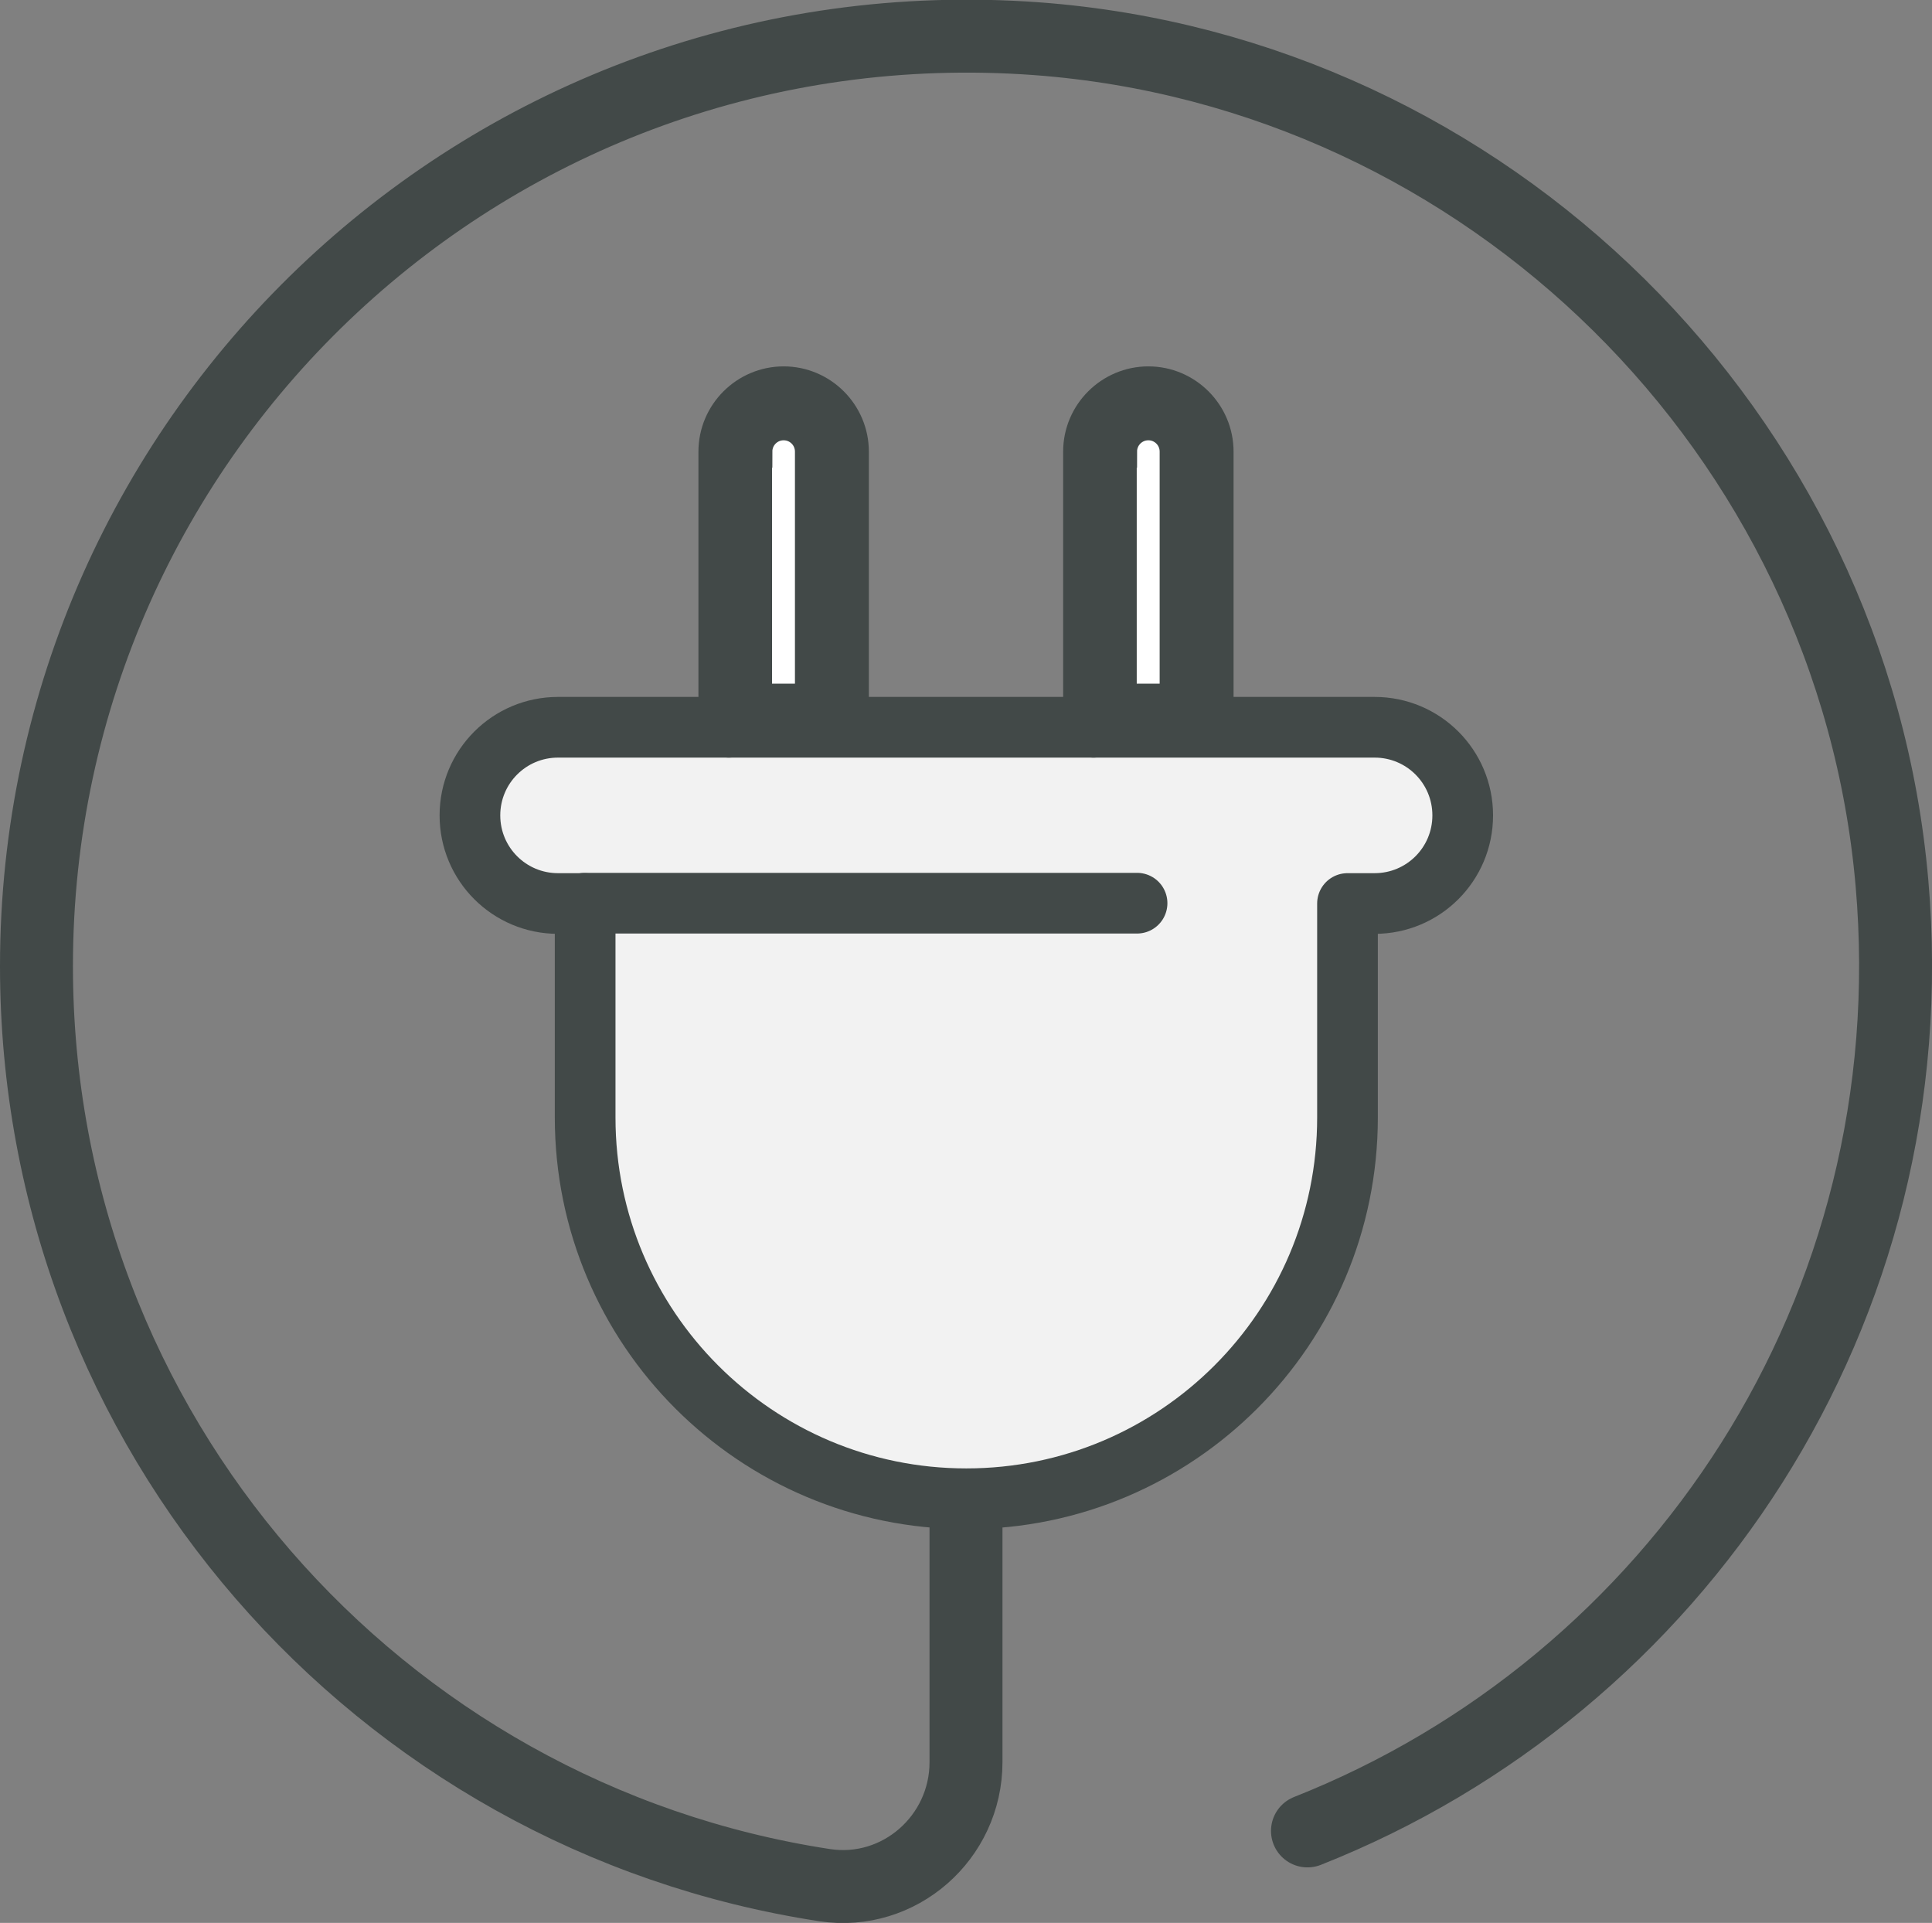 <?xml version="1.0" encoding="UTF-8"?><svg id="Layer_2" xmlns="http://www.w3.org/2000/svg" viewBox="0 0 59.86 59.57"><rect x="0" y="0" width="59.86" height="59.57" fill="#808080" stroke="none"/><defs><style>.cls-1{fill:#fff;}.cls-1,.cls-2,.cls-3{stroke:#424948;}.cls-1,.cls-3{stroke-miterlimit:10;}.cls-2{stroke-linejoin:round;stroke-width:1.88px;}.cls-2,.cls-3{fill:none;stroke-linecap:round;}.cls-3{stroke-width:2.26px;}.cls-4{fill:#f2f2f2;}</style></defs><g id="Design"><g><path class="cls-1" d="M34.73,13.99c0-.47,.38-.85,.85-.85s.85,.38,.85,.85v7.69h-1.71v-7.69Z"/><path class="cls-1" d="M23.43,13.99c0-.47,.38-.85,.85-.85s.85,.38,.85,.85v7.69h-1.71v-7.69Z"/><path class="cls-4" d="M18.97,34.61v-5.79h16.26c.47,0,.85-.38,.85-.85s-.38-.85-.85-.85H17.29c-1.04,0-1.88-.84-1.88-1.88s.84-1.88,1.88-1.88h25.29c1.04,0,1.88,.84,1.88,1.88s-.84,1.88-1.88,1.88h-.84c-.47,0-.85,.38-.85,.85v6.63c0,6.04-4.92,10.96-10.97,10.96s-10.96-4.92-10.96-10.96Z"/><g><path class="cls-3" d="M40.51,56.72c11.41-4.51,19.26-16.1,18.11-29.36-1.21-13.94-12.53-25.12-26.49-26.16C15.23-.04,1.13,13.3,1.13,29.93c0,14.42,10.59,26.36,24.42,28.47,2.31,.35,4.38-1.47,4.38-3.81v-7.69"/><g><path class="cls-2" d="M42.58,22.53H17.29c-1.51,0-2.73,1.22-2.73,2.73h0c0,1.51,1.22,2.73,2.73,2.73h.84v6.63c0,6.52,5.29,11.81,11.81,11.81h0c6.52,0,11.81-5.29,11.81-11.81v-6.63h.84c1.51,0,2.73-1.22,2.73-2.73h0c0-1.51-1.22-2.73-2.73-2.73Z"/><path class="cls-2" d="M33.88,22.53V13.99c0-.94,.77-1.7,1.7-1.7h0c.94,0,1.7,.77,1.7,1.7v8.53"/><path class="cls-2" d="M22.58,22.53V13.99c0-.94,.77-1.7,1.7-1.7h0c.94,0,1.7,.77,1.7,1.7v8.53"/><line class="cls-2" x1="35.23" y1="27.98" x2="18.12" y2="27.98"/></g></g></g></g></svg>